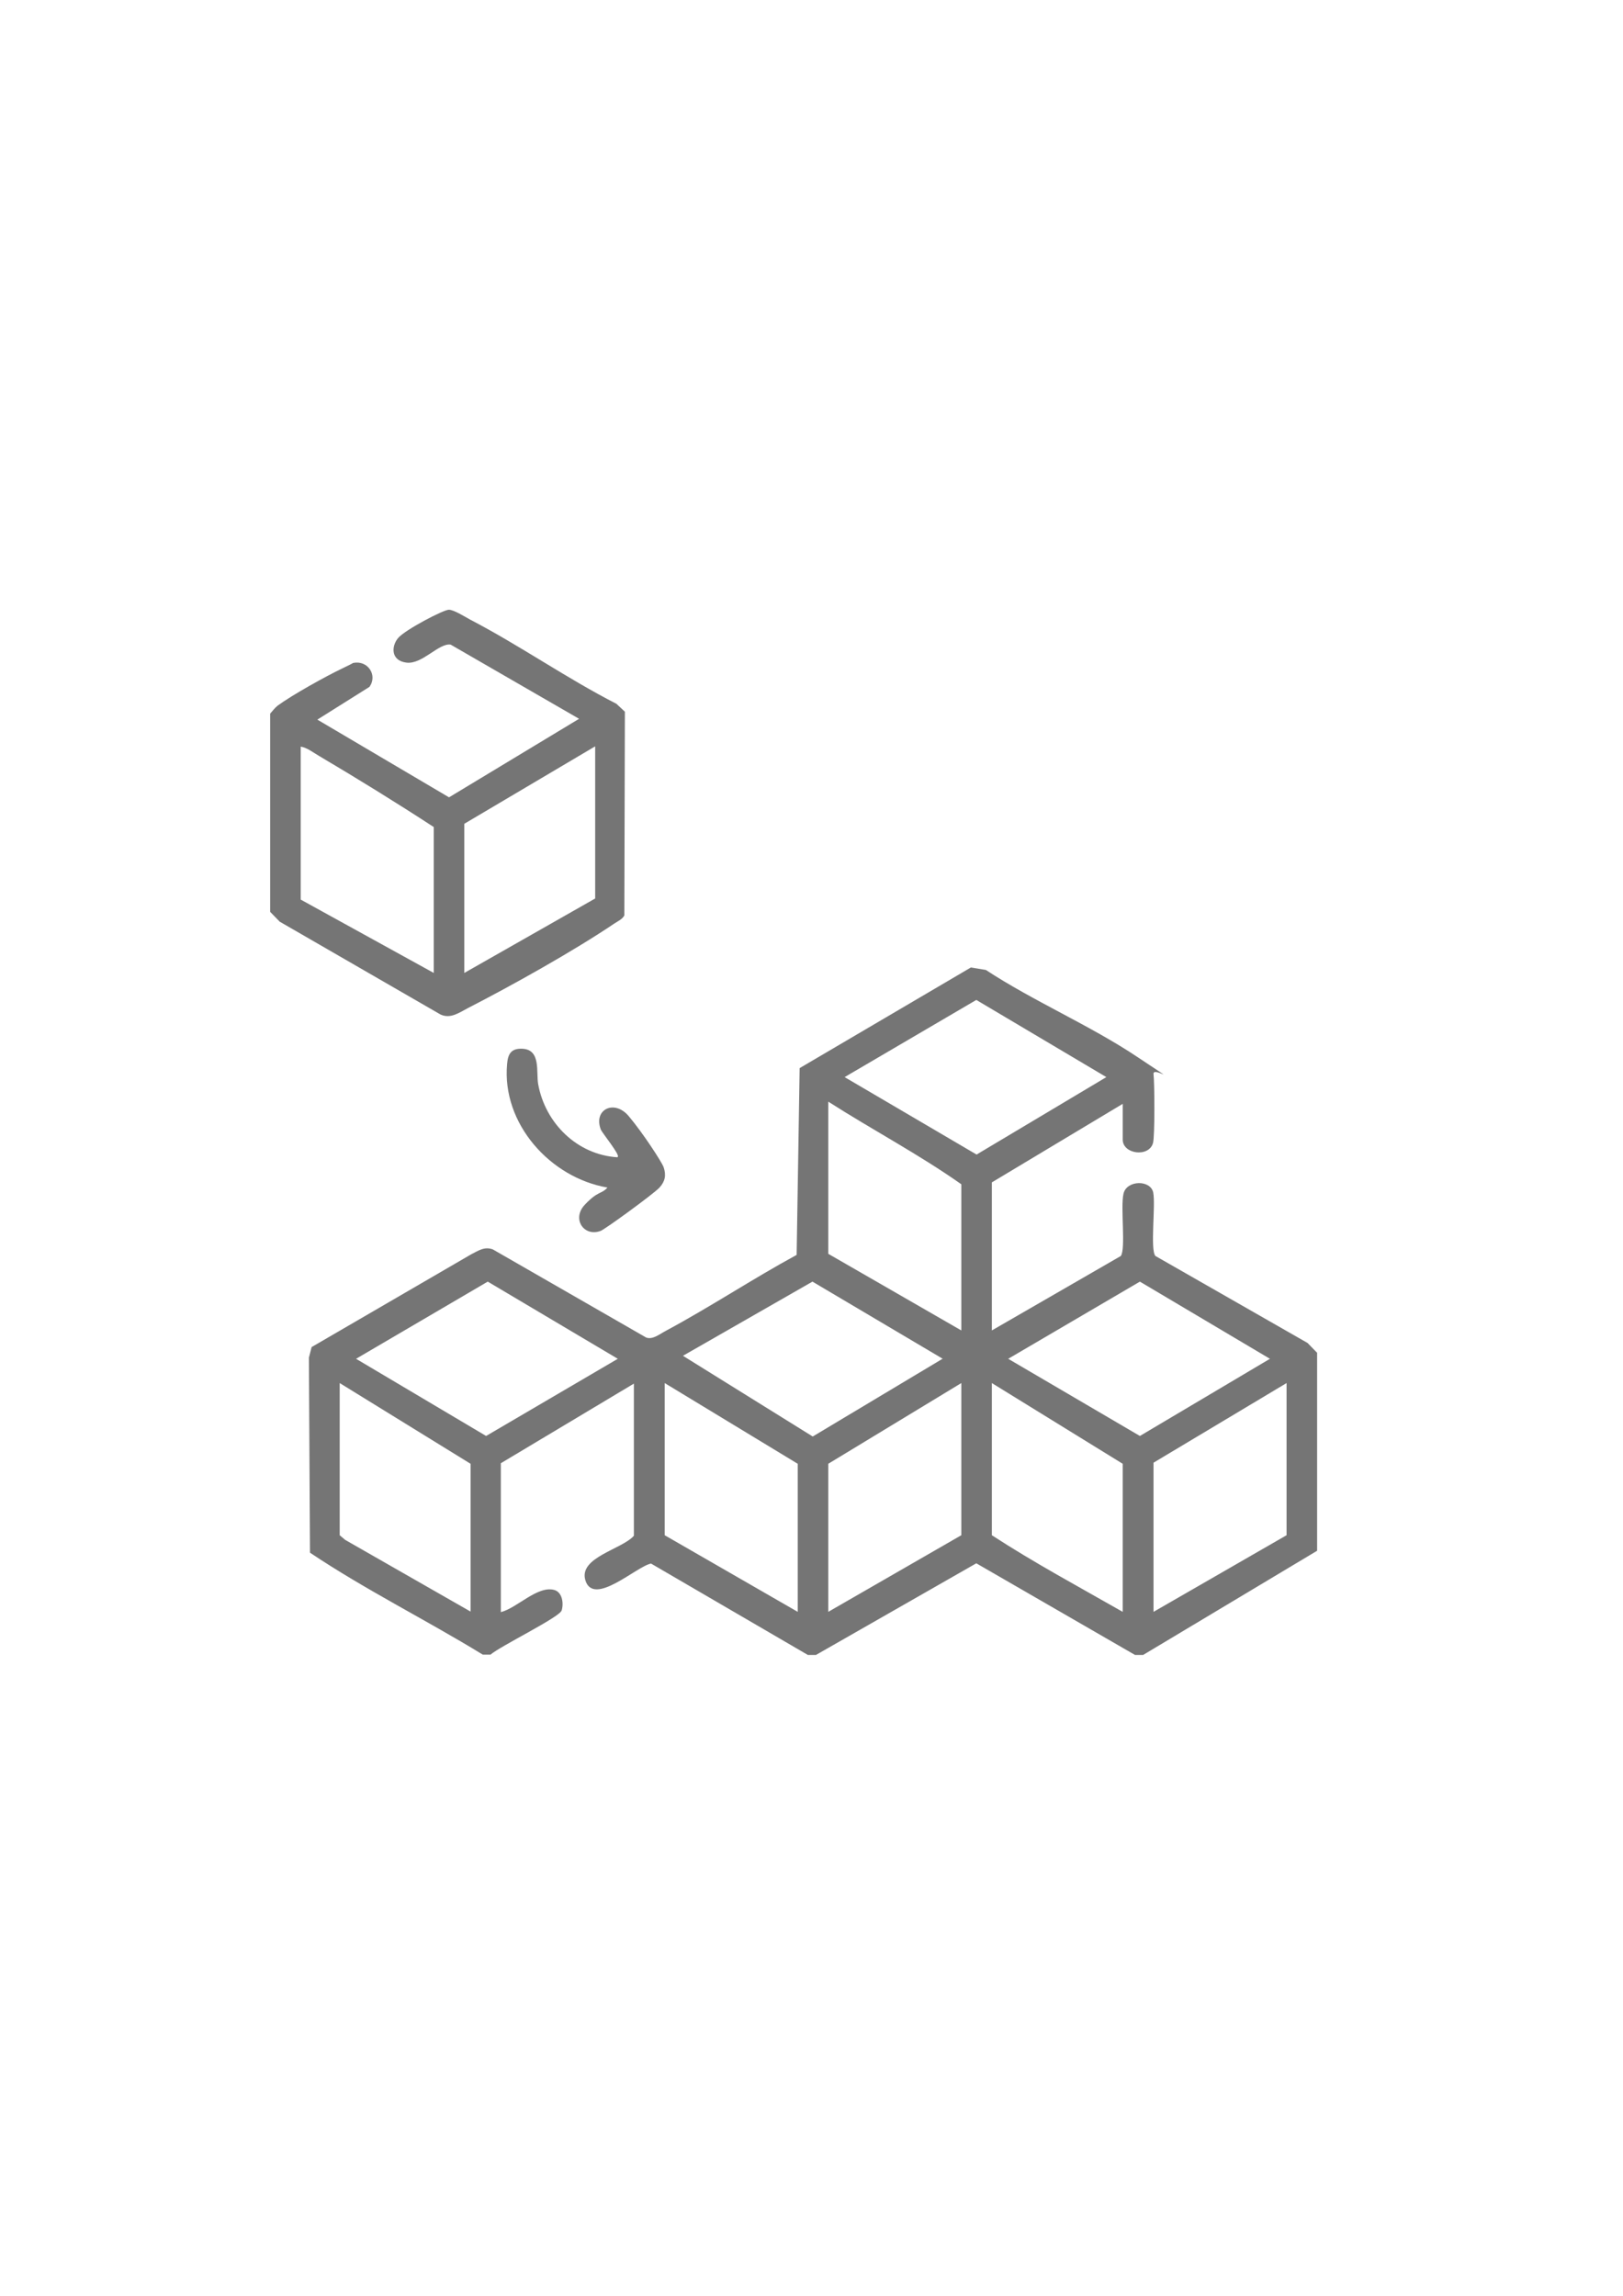 <?xml version="1.0" encoding="UTF-8"?>
<svg id="Ebene_1" xmlns="http://www.w3.org/2000/svg" version="1.1" viewBox="0 0 595.3 841.9">
  <!-- Generator: Adobe Illustrator 29.6.1, SVG Export Plug-In . SVG Version: 2.1.1 Build 9)  -->
  <defs>
    <style>
      .st0 {
        fill: #757575;
      }
    </style>
  </defs>
  <path class="st0" d="M177.1,606.8c-20.9-12.8-43.1-23.8-63.4-37.4l-.4-71.5,1-3.9,58.5-34c2.6-1.3,4.9-3,8-1.8l56.2,32.3c2.4.9,5-1.3,7.3-2.5,16.2-8.7,31.7-19,47.9-27.8l1.1-68.5,62.8-36.9,5.5.9c17.5,11.5,38.4,20.4,55.7,32s5.4,3,5.8,6.2.5,23.1-.2,25.3c-1.5,5.3-11.1,4.1-11.1-1.3v-13.1l-48,28.8v54.3l47.3-27.3c1.9-2.7-.2-17.9,1-22.9s10-5.1,10.9-.3-1.2,21,.8,23.2l55.8,31.9,3.5,3.6v72.6l-63.8,38.2h-3l-58.2-33.6-58.8,33.6h-3l-57.5-33.5c-5.2.9-21.1,16-24.1,6.1-2.5-8.4,13.4-11.3,17.8-16.3v-55.8l-48.8,29.2v54.6c6-1.5,13.5-9.9,19.7-8.1,2.9.9,3.4,5,2.6,7.5s-22.4,13-26.1,16.2h-3ZM405.8,395l-47.7-28.3-48.3,28.3,48.4,28.4,47.6-28.4ZM352.6,487.8v-53.5c-15.6-11-32.7-20-48.8-30.3v55.8l48.8,28.1ZM226.6,498.3l-47.7-28.3-48.3,28.3,47.7,28.3,48.3-28.3ZM345.8,498.3l-47.8-28.3-47.5,27.2,47.6,29.6,47.6-28.5ZM465.8,498.3l-47.7-28.3-48.3,28.3,48.3,28.3,47.7-28.3ZM172.6,591.1v-54.3l-48-29.6v55.8l2,1.7,46,26.3ZM292.6,591.1v-54.3l-48.8-29.6v55.8l48.8,28.1ZM303.8,591.1l48.8-28.1v-55.8l-48.8,29.6v54.3ZM411.8,591.1v-54.3l-48-29.6v55.8c15.5,10.1,31.9,18.9,48,28.1ZM423.1,591.1l48.8-28.1v-55.8l-48.8,29.2v54.6Z"/>
  <path class="st0" d="M99.1,334.3v-72.6c.9-1,1.6-2,2.7-2.9,5.3-3.9,17.7-10.8,23.8-13.7s2.9-1.7,4.1-2c5.2-1,8.9,4.5,5.8,8.8l-19.1,12,48.3,28.5,47.7-28.8-47.1-27.2c-4.3-.7-10.4,7.3-16.2,6.6s-5.6-6-3.1-9,16.8-10.5,18.7-10.4,5.7,2.5,7.7,3.6c18.1,9.4,35.5,21.6,53.7,30.9l3.1,2.9-.2,74.7c-.7,1.4-2.5,2.2-3.7,3-14.8,10-37.7,22.8-53.7,31-3.1,1.6-6.4,4.1-10.1,2.3l-58.9-34-3.5-3.6ZM159.1,356.8v-53.5c-13.8-9-27.9-17.7-42.1-26.1-2.1-1.2-4.3-3-6.7-3.4v56.1l48.8,26.9ZM170.3,356.8l48-27.3v-55.8l-48,28.4v54.6Z"/>
  <path class="st0" d="M226.6,424.2c.8-.7-5.6-8.6-6.2-9.9-2.9-7.4,4.9-11.3,10.2-5s12.1,16.8,12.8,18.7c1,2.9.6,5.2-1.5,7.5s-20.1,15.4-21.6,15.9c-6.1,2.3-10.7-4.4-5.8-9.6s6.1-3.8,8.3-6.3c-21-3.6-38.8-23.5-36.8-45.3.3-3.7,1.5-5.8,5.6-5.6,6.9.3,5,8.6,5.8,13,2.6,14.3,14.3,25.9,29.1,26.8Z"/>
</svg>